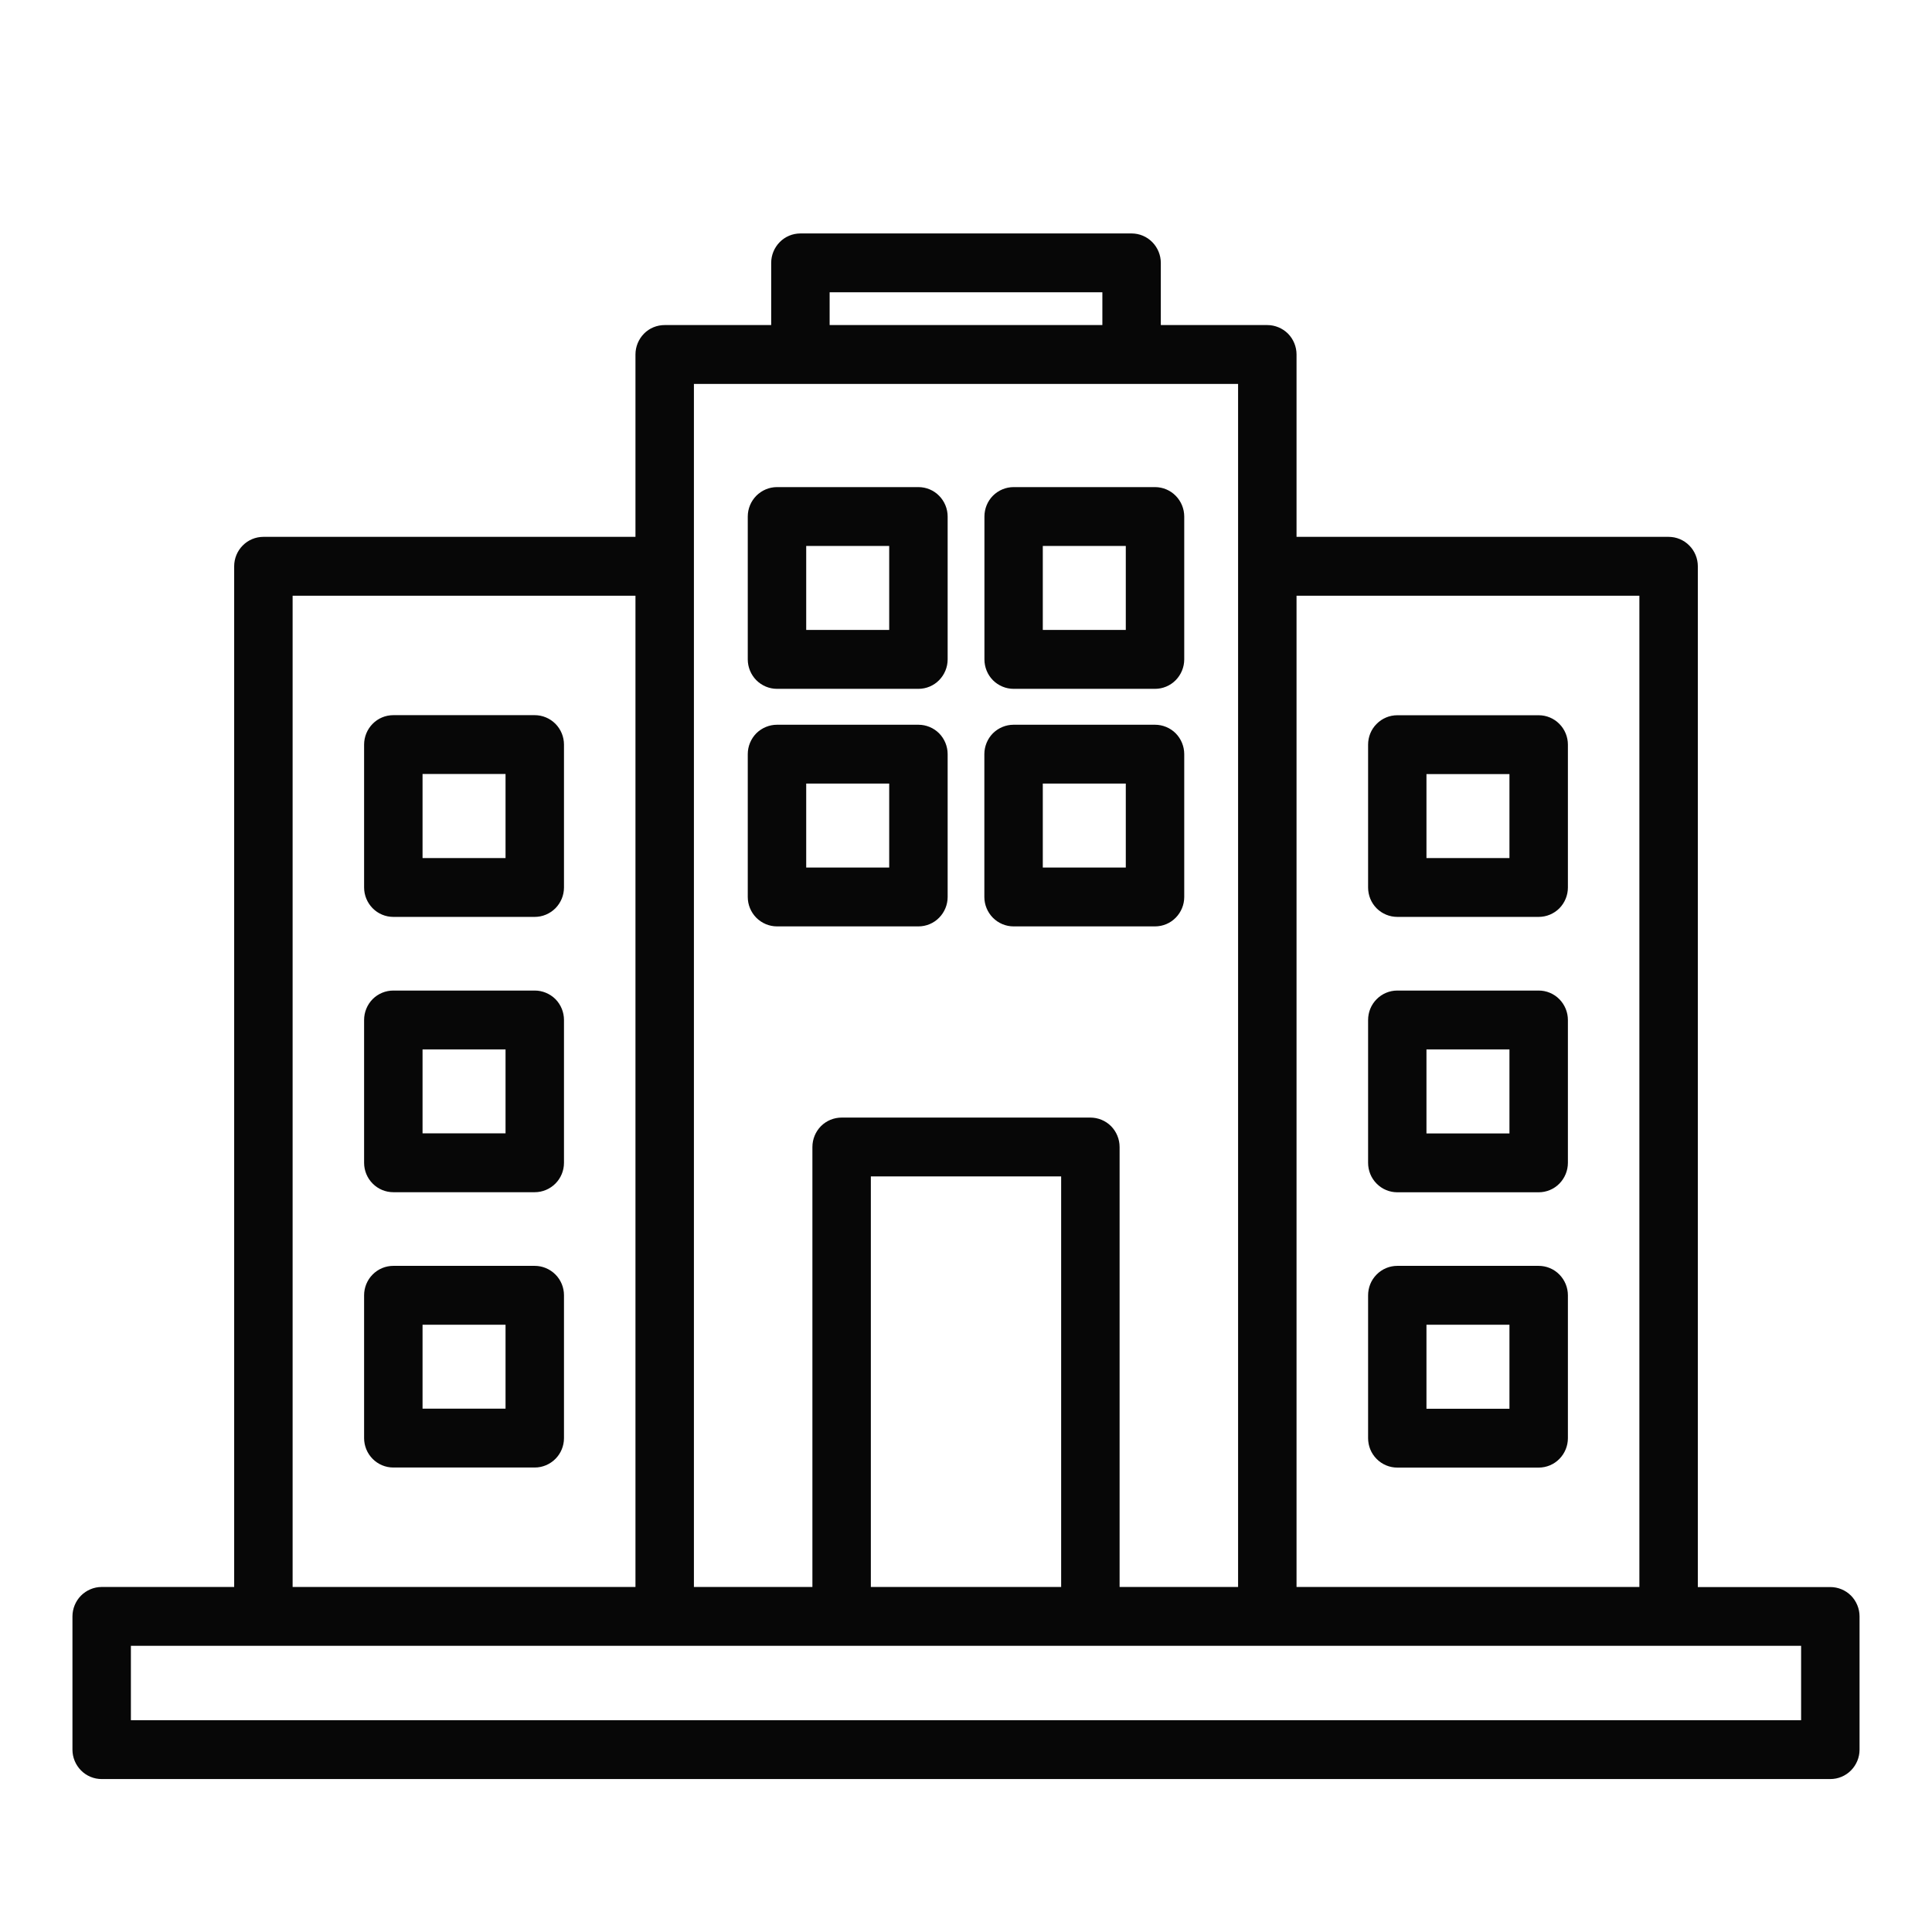 <svg width="24" height="24" viewBox="0 0 24 24" fill="none" xmlns="http://www.w3.org/2000/svg">
<mask id="path-1-outside-1_8393_5345" maskUnits="userSpaceOnUse" x="0" y="2" width="24" height="21" fill="black">
<rect fill="white" y="2" width="24" height="21"/>
<path fill-rule="evenodd" clip-rule="evenodd" d="M9.915 9.634H11.146V10.877H9.915V9.634ZM9.652 11.408H11.409C11.479 11.408 11.546 11.38 11.595 11.33C11.644 11.28 11.672 11.213 11.672 11.143V9.368C11.672 9.298 11.644 9.23 11.595 9.18C11.546 9.131 11.479 9.103 11.409 9.103H9.652C9.583 9.103 9.516 9.131 9.466 9.18C9.417 9.23 9.389 9.298 9.389 9.368V11.143C9.389 11.213 9.417 11.28 9.466 11.33C9.516 11.38 9.583 11.408 9.652 11.408ZM12.854 9.634H14.085V10.877H12.854L12.854 9.634ZM12.591 11.408H14.348C14.418 11.408 14.485 11.38 14.534 11.33C14.583 11.28 14.611 11.213 14.611 11.143V9.368C14.611 9.298 14.583 9.23 14.534 9.18C14.485 9.131 14.418 9.103 14.348 9.103H12.591C12.521 9.103 12.455 9.131 12.405 9.18C12.356 9.23 12.328 9.298 12.328 9.368V11.143C12.328 11.213 12.356 11.28 12.405 11.33C12.455 11.38 12.521 11.408 12.591 11.408ZM9.915 6.682H11.146V7.925H9.915V6.682ZM9.652 8.457H11.409C11.479 8.457 11.546 8.429 11.595 8.379C11.644 8.329 11.672 8.261 11.672 8.191V6.417C11.672 6.346 11.644 6.279 11.595 6.229C11.546 6.179 11.479 6.151 11.409 6.151H9.652C9.583 6.151 9.516 6.179 9.466 6.229C9.417 6.279 9.389 6.346 9.389 6.417V8.191C9.389 8.261 9.417 8.329 9.466 8.379C9.516 8.429 9.583 8.457 9.652 8.457ZM12.854 6.682H14.085V7.925H12.854L12.854 6.682ZM12.591 8.457H14.348C14.418 8.457 14.485 8.429 14.534 8.379C14.583 8.329 14.611 8.261 14.611 8.191V6.417C14.611 6.346 14.583 6.279 14.534 6.229C14.485 6.179 14.418 6.151 14.348 6.151H12.591C12.522 6.151 12.455 6.179 12.405 6.229C12.356 6.279 12.329 6.346 12.329 6.417V8.191C12.329 8.261 12.356 8.329 12.405 8.379C12.455 8.429 12.522 8.457 12.591 8.457ZM17.62 16.356H18.851V17.6H17.62V16.356ZM17.358 18.131H19.114C19.184 18.131 19.251 18.103 19.3 18.053C19.349 18.003 19.377 17.936 19.377 17.865V16.091C19.377 16.02 19.349 15.953 19.3 15.903C19.251 15.853 19.184 15.825 19.114 15.825H17.358C17.288 15.825 17.221 15.853 17.172 15.903C17.122 15.953 17.095 16.02 17.095 16.091V17.865C17.095 17.936 17.122 18.003 17.172 18.053C17.221 18.103 17.288 18.131 17.358 18.131ZM17.62 12.936H18.851V14.18H17.62V12.936ZM17.358 14.711H19.114C19.184 14.711 19.251 14.683 19.3 14.633C19.349 14.583 19.377 14.515 19.377 14.445V12.671C19.377 12.6 19.349 12.533 19.3 12.483C19.251 12.433 19.184 12.405 19.114 12.405H17.358C17.288 12.405 17.221 12.433 17.172 12.483C17.122 12.533 17.095 12.6 17.095 12.671V14.445C17.095 14.515 17.122 14.583 17.172 14.633C17.221 14.683 17.288 14.711 17.358 14.711ZM17.62 9.516H18.851V10.759H17.62V9.516ZM17.358 11.29H19.114C19.184 11.29 19.251 11.262 19.3 11.213C19.349 11.163 19.377 11.095 19.377 11.025V9.25C19.377 9.18 19.349 9.112 19.3 9.063C19.251 9.013 19.184 8.985 19.114 8.985H17.358C17.288 8.985 17.221 9.013 17.172 9.063C17.122 9.112 17.095 9.18 17.095 9.25V11.025C17.095 11.095 17.122 11.163 17.172 11.213C17.221 11.262 17.288 11.29 17.358 11.29ZM6.38 17.599H5.149V16.356H6.38L6.38 17.599ZM6.643 15.825H4.886C4.816 15.825 4.749 15.853 4.7 15.903C4.651 15.952 4.623 16.02 4.623 16.09V17.865C4.623 17.935 4.651 18.003 4.7 18.052C4.749 18.102 4.816 18.13 4.886 18.13H6.643C6.712 18.13 6.779 18.102 6.829 18.052C6.878 18.003 6.906 17.935 6.906 17.865V16.09C6.906 16.02 6.878 15.952 6.829 15.903C6.779 15.853 6.712 15.825 6.643 15.825ZM6.38 14.179H5.149V12.936H6.38L6.38 14.179ZM6.643 12.405H4.886C4.816 12.405 4.749 12.433 4.7 12.482C4.651 12.532 4.623 12.6 4.623 12.67V14.445C4.623 14.515 4.651 14.583 4.7 14.632C4.749 14.682 4.816 14.71 4.886 14.71H6.643C6.712 14.71 6.779 14.682 6.829 14.632C6.878 14.583 6.906 14.515 6.906 14.445V12.67C6.906 12.6 6.878 12.532 6.829 12.482C6.779 12.433 6.712 12.405 6.643 12.405ZM6.38 10.759H5.149V9.515H6.38L6.38 10.759ZM6.643 8.984H4.886C4.816 8.984 4.749 9.012 4.7 9.062C4.651 9.112 4.623 9.179 4.623 9.25V11.024C4.623 11.095 4.651 11.162 4.7 11.212C4.749 11.262 4.816 11.29 4.886 11.29H6.643C6.712 11.29 6.779 11.262 6.829 11.212C6.878 11.162 6.906 11.095 6.906 11.024V9.25C6.906 9.179 6.878 9.112 6.829 9.062C6.779 9.012 6.712 8.984 6.643 8.984ZM13.794 4.138H10.206V3.531H13.794V4.138ZM15.48 19.814V4.669H8.52V19.814H10.192V14.248C10.192 14.178 10.22 14.11 10.269 14.06C10.318 14.011 10.385 13.983 10.455 13.983H13.545C13.615 13.983 13.682 14.011 13.731 14.06C13.78 14.11 13.808 14.178 13.808 14.248V19.814H15.48ZM20.465 7.3H16.006V19.814H20.465V7.3ZM13.282 19.814H10.718V14.514H13.282V19.814ZM22.474 21.469H1.526V20.345H22.474V21.469ZM3.535 7.3V19.814H7.994V7.3H3.535ZM11.737 3H9.943C9.873 3 9.806 3.028 9.757 3.078C9.708 3.128 9.68 3.195 9.68 3.266V4.138H8.257C8.187 4.138 8.12 4.165 8.071 4.215C8.022 4.265 7.994 4.333 7.994 4.403V6.769H3.272C3.202 6.769 3.135 6.797 3.086 6.847C3.037 6.896 3.009 6.964 3.009 7.034V19.814H1.263C1.193 19.814 1.126 19.843 1.077 19.892C1.028 19.942 1 20.01 1 20.08V21.735C1 21.805 1.028 21.872 1.077 21.922C1.126 21.972 1.193 22 1.263 22H22.737C22.807 22 22.874 21.972 22.923 21.922C22.972 21.872 23 21.805 23 21.735V20.08C23 20.01 22.972 19.942 22.923 19.892C22.874 19.843 22.807 19.815 22.737 19.815H20.991V7.034C20.991 6.964 20.963 6.896 20.914 6.847C20.865 6.797 20.798 6.769 20.728 6.769H16.006V4.403C16.006 4.333 15.978 4.265 15.929 4.215C15.879 4.166 15.812 4.138 15.743 4.138H14.32V3.266C14.32 3.195 14.292 3.128 14.243 3.078C14.194 3.028 14.127 3 14.057 3H12.263C12.759 3 12.661 3 11.737 3Z"/>
</mask>
<path fill-rule="evenodd" clip-rule="evenodd" d="M9.915 9.634H11.146V10.877H9.915V9.634ZM9.652 11.408H11.409C11.479 11.408 11.546 11.38 11.595 11.33C11.644 11.28 11.672 11.213 11.672 11.143V9.368C11.672 9.298 11.644 9.23 11.595 9.18C11.546 9.131 11.479 9.103 11.409 9.103H9.652C9.583 9.103 9.516 9.131 9.466 9.18C9.417 9.23 9.389 9.298 9.389 9.368V11.143C9.389 11.213 9.417 11.28 9.466 11.33C9.516 11.38 9.583 11.408 9.652 11.408ZM12.854 9.634H14.085V10.877H12.854L12.854 9.634ZM12.591 11.408H14.348C14.418 11.408 14.485 11.38 14.534 11.33C14.583 11.28 14.611 11.213 14.611 11.143V9.368C14.611 9.298 14.583 9.23 14.534 9.18C14.485 9.131 14.418 9.103 14.348 9.103H12.591C12.521 9.103 12.455 9.131 12.405 9.18C12.356 9.23 12.328 9.298 12.328 9.368V11.143C12.328 11.213 12.356 11.28 12.405 11.33C12.455 11.38 12.521 11.408 12.591 11.408ZM9.915 6.682H11.146V7.925H9.915V6.682ZM9.652 8.457H11.409C11.479 8.457 11.546 8.429 11.595 8.379C11.644 8.329 11.672 8.261 11.672 8.191V6.417C11.672 6.346 11.644 6.279 11.595 6.229C11.546 6.179 11.479 6.151 11.409 6.151H9.652C9.583 6.151 9.516 6.179 9.466 6.229C9.417 6.279 9.389 6.346 9.389 6.417V8.191C9.389 8.261 9.417 8.329 9.466 8.379C9.516 8.429 9.583 8.457 9.652 8.457ZM12.854 6.682H14.085V7.925H12.854L12.854 6.682ZM12.591 8.457H14.348C14.418 8.457 14.485 8.429 14.534 8.379C14.583 8.329 14.611 8.261 14.611 8.191V6.417C14.611 6.346 14.583 6.279 14.534 6.229C14.485 6.179 14.418 6.151 14.348 6.151H12.591C12.522 6.151 12.455 6.179 12.405 6.229C12.356 6.279 12.329 6.346 12.329 6.417V8.191C12.329 8.261 12.356 8.329 12.405 8.379C12.455 8.429 12.522 8.457 12.591 8.457ZM17.62 16.356H18.851V17.6H17.62V16.356ZM17.358 18.131H19.114C19.184 18.131 19.251 18.103 19.3 18.053C19.349 18.003 19.377 17.936 19.377 17.865V16.091C19.377 16.02 19.349 15.953 19.3 15.903C19.251 15.853 19.184 15.825 19.114 15.825H17.358C17.288 15.825 17.221 15.853 17.172 15.903C17.122 15.953 17.095 16.02 17.095 16.091V17.865C17.095 17.936 17.122 18.003 17.172 18.053C17.221 18.103 17.288 18.131 17.358 18.131ZM17.62 12.936H18.851V14.18H17.62V12.936ZM17.358 14.711H19.114C19.184 14.711 19.251 14.683 19.3 14.633C19.349 14.583 19.377 14.515 19.377 14.445V12.671C19.377 12.6 19.349 12.533 19.3 12.483C19.251 12.433 19.184 12.405 19.114 12.405H17.358C17.288 12.405 17.221 12.433 17.172 12.483C17.122 12.533 17.095 12.6 17.095 12.671V14.445C17.095 14.515 17.122 14.583 17.172 14.633C17.221 14.683 17.288 14.711 17.358 14.711ZM17.62 9.516H18.851V10.759H17.62V9.516ZM17.358 11.29H19.114C19.184 11.29 19.251 11.262 19.3 11.213C19.349 11.163 19.377 11.095 19.377 11.025V9.25C19.377 9.18 19.349 9.112 19.3 9.063C19.251 9.013 19.184 8.985 19.114 8.985H17.358C17.288 8.985 17.221 9.013 17.172 9.063C17.122 9.112 17.095 9.18 17.095 9.25V11.025C17.095 11.095 17.122 11.163 17.172 11.213C17.221 11.262 17.288 11.29 17.358 11.29ZM6.38 17.599H5.149V16.356H6.38L6.38 17.599ZM6.643 15.825H4.886C4.816 15.825 4.749 15.853 4.7 15.903C4.651 15.952 4.623 16.02 4.623 16.09V17.865C4.623 17.935 4.651 18.003 4.7 18.052C4.749 18.102 4.816 18.13 4.886 18.13H6.643C6.712 18.13 6.779 18.102 6.829 18.052C6.878 18.003 6.906 17.935 6.906 17.865V16.09C6.906 16.02 6.878 15.952 6.829 15.903C6.779 15.853 6.712 15.825 6.643 15.825ZM6.38 14.179H5.149V12.936H6.38L6.38 14.179ZM6.643 12.405H4.886C4.816 12.405 4.749 12.433 4.7 12.482C4.651 12.532 4.623 12.6 4.623 12.67V14.445C4.623 14.515 4.651 14.583 4.7 14.632C4.749 14.682 4.816 14.71 4.886 14.71H6.643C6.712 14.71 6.779 14.682 6.829 14.632C6.878 14.583 6.906 14.515 6.906 14.445V12.67C6.906 12.6 6.878 12.532 6.829 12.482C6.779 12.433 6.712 12.405 6.643 12.405ZM6.38 10.759H5.149V9.515H6.38L6.38 10.759ZM6.643 8.984H4.886C4.816 8.984 4.749 9.012 4.7 9.062C4.651 9.112 4.623 9.179 4.623 9.25V11.024C4.623 11.095 4.651 11.162 4.7 11.212C4.749 11.262 4.816 11.29 4.886 11.29H6.643C6.712 11.29 6.779 11.262 6.829 11.212C6.878 11.162 6.906 11.095 6.906 11.024V9.25C6.906 9.179 6.878 9.112 6.829 9.062C6.779 9.012 6.712 8.984 6.643 8.984ZM13.794 4.138H10.206V3.531H13.794V4.138ZM15.48 19.814V4.669H8.52V19.814H10.192V14.248C10.192 14.178 10.22 14.11 10.269 14.06C10.318 14.011 10.385 13.983 10.455 13.983H13.545C13.615 13.983 13.682 14.011 13.731 14.06C13.78 14.11 13.808 14.178 13.808 14.248V19.814H15.48ZM20.465 7.3H16.006V19.814H20.465V7.3ZM13.282 19.814H10.718V14.514H13.282V19.814ZM22.474 21.469H1.526V20.345H22.474V21.469ZM3.535 7.3V19.814H7.994V7.3H3.535ZM11.737 3H9.943C9.873 3 9.806 3.028 9.757 3.078C9.708 3.128 9.68 3.195 9.68 3.266V4.138H8.257C8.187 4.138 8.12 4.165 8.071 4.215C8.022 4.265 7.994 4.333 7.994 4.403V6.769H3.272C3.202 6.769 3.135 6.797 3.086 6.847C3.037 6.896 3.009 6.964 3.009 7.034V19.814H1.263C1.193 19.814 1.126 19.843 1.077 19.892C1.028 19.942 1 20.01 1 20.08V21.735C1 21.805 1.028 21.872 1.077 21.922C1.126 21.972 1.193 22 1.263 22H22.737C22.807 22 22.874 21.972 22.923 21.922C22.972 21.872 23 21.805 23 21.735V20.08C23 20.01 22.972 19.942 22.923 19.892C22.874 19.843 22.807 19.815 22.737 19.815H20.991V7.034C20.991 6.964 20.963 6.896 20.914 6.847C20.865 6.797 20.798 6.769 20.728 6.769H16.006V4.403C16.006 4.333 15.978 4.265 15.929 4.215C15.879 4.166 15.812 4.138 15.743 4.138H14.32V3.266C14.32 3.195 14.292 3.128 14.243 3.078C14.194 3.028 14.127 3 14.057 3H12.263C12.759 3 12.661 3 11.737 3Z" fill="#070707"/>
<path fill-rule="evenodd" clip-rule="evenodd" d="M9.915 9.634H11.146V10.877H9.915V9.634ZM9.652 11.408H11.409C11.479 11.408 11.546 11.38 11.595 11.33C11.644 11.28 11.672 11.213 11.672 11.143V9.368C11.672 9.298 11.644 9.23 11.595 9.18C11.546 9.131 11.479 9.103 11.409 9.103H9.652C9.583 9.103 9.516 9.131 9.466 9.18C9.417 9.23 9.389 9.298 9.389 9.368V11.143C9.389 11.213 9.417 11.28 9.466 11.33C9.516 11.38 9.583 11.408 9.652 11.408ZM12.854 9.634H14.085V10.877H12.854L12.854 9.634ZM12.591 11.408H14.348C14.418 11.408 14.485 11.38 14.534 11.33C14.583 11.28 14.611 11.213 14.611 11.143V9.368C14.611 9.298 14.583 9.23 14.534 9.18C14.485 9.131 14.418 9.103 14.348 9.103H12.591C12.521 9.103 12.455 9.131 12.405 9.18C12.356 9.23 12.328 9.298 12.328 9.368V11.143C12.328 11.213 12.356 11.28 12.405 11.33C12.455 11.38 12.521 11.408 12.591 11.408ZM9.915 6.682H11.146V7.925H9.915V6.682ZM9.652 8.457H11.409C11.479 8.457 11.546 8.429 11.595 8.379C11.644 8.329 11.672 8.261 11.672 8.191V6.417C11.672 6.346 11.644 6.279 11.595 6.229C11.546 6.179 11.479 6.151 11.409 6.151H9.652C9.583 6.151 9.516 6.179 9.466 6.229C9.417 6.279 9.389 6.346 9.389 6.417V8.191C9.389 8.261 9.417 8.329 9.466 8.379C9.516 8.429 9.583 8.457 9.652 8.457ZM12.854 6.682H14.085V7.925H12.854L12.854 6.682ZM12.591 8.457H14.348C14.418 8.457 14.485 8.429 14.534 8.379C14.583 8.329 14.611 8.261 14.611 8.191V6.417C14.611 6.346 14.583 6.279 14.534 6.229C14.485 6.179 14.418 6.151 14.348 6.151H12.591C12.522 6.151 12.455 6.179 12.405 6.229C12.356 6.279 12.329 6.346 12.329 6.417V8.191C12.329 8.261 12.356 8.329 12.405 8.379C12.455 8.429 12.522 8.457 12.591 8.457ZM17.62 16.356H18.851V17.6H17.62V16.356ZM17.358 18.131H19.114C19.184 18.131 19.251 18.103 19.3 18.053C19.349 18.003 19.377 17.936 19.377 17.865V16.091C19.377 16.02 19.349 15.953 19.3 15.903C19.251 15.853 19.184 15.825 19.114 15.825H17.358C17.288 15.825 17.221 15.853 17.172 15.903C17.122 15.953 17.095 16.02 17.095 16.091V17.865C17.095 17.936 17.122 18.003 17.172 18.053C17.221 18.103 17.288 18.131 17.358 18.131ZM17.62 12.936H18.851V14.18H17.62V12.936ZM17.358 14.711H19.114C19.184 14.711 19.251 14.683 19.3 14.633C19.349 14.583 19.377 14.515 19.377 14.445V12.671C19.377 12.6 19.349 12.533 19.3 12.483C19.251 12.433 19.184 12.405 19.114 12.405H17.358C17.288 12.405 17.221 12.433 17.172 12.483C17.122 12.533 17.095 12.6 17.095 12.671V14.445C17.095 14.515 17.122 14.583 17.172 14.633C17.221 14.683 17.288 14.711 17.358 14.711ZM17.62 9.516H18.851V10.759H17.62V9.516ZM17.358 11.29H19.114C19.184 11.29 19.251 11.262 19.3 11.213C19.349 11.163 19.377 11.095 19.377 11.025V9.25C19.377 9.18 19.349 9.112 19.3 9.063C19.251 9.013 19.184 8.985 19.114 8.985H17.358C17.288 8.985 17.221 9.013 17.172 9.063C17.122 9.112 17.095 9.18 17.095 9.25V11.025C17.095 11.095 17.122 11.163 17.172 11.213C17.221 11.262 17.288 11.29 17.358 11.29ZM6.38 17.599H5.149V16.356H6.38L6.38 17.599ZM6.643 15.825H4.886C4.816 15.825 4.749 15.853 4.7 15.903C4.651 15.952 4.623 16.02 4.623 16.09V17.865C4.623 17.935 4.651 18.003 4.7 18.052C4.749 18.102 4.816 18.13 4.886 18.13H6.643C6.712 18.13 6.779 18.102 6.829 18.052C6.878 18.003 6.906 17.935 6.906 17.865V16.09C6.906 16.02 6.878 15.952 6.829 15.903C6.779 15.853 6.712 15.825 6.643 15.825ZM6.38 14.179H5.149V12.936H6.38L6.38 14.179ZM6.643 12.405H4.886C4.816 12.405 4.749 12.433 4.7 12.482C4.651 12.532 4.623 12.6 4.623 12.67V14.445C4.623 14.515 4.651 14.583 4.7 14.632C4.749 14.682 4.816 14.71 4.886 14.71H6.643C6.712 14.71 6.779 14.682 6.829 14.632C6.878 14.583 6.906 14.515 6.906 14.445V12.67C6.906 12.6 6.878 12.532 6.829 12.482C6.779 12.433 6.712 12.405 6.643 12.405ZM6.38 10.759H5.149V9.515H6.38L6.38 10.759ZM6.643 8.984H4.886C4.816 8.984 4.749 9.012 4.7 9.062C4.651 9.112 4.623 9.179 4.623 9.25V11.024C4.623 11.095 4.651 11.162 4.7 11.212C4.749 11.262 4.816 11.29 4.886 11.29H6.643C6.712 11.29 6.779 11.262 6.829 11.212C6.878 11.162 6.906 11.095 6.906 11.024V9.25C6.906 9.179 6.878 9.112 6.829 9.062C6.779 9.012 6.712 8.984 6.643 8.984ZM13.794 4.138H10.206V3.531H13.794V4.138ZM15.48 19.814V4.669H8.52V19.814H10.192V14.248C10.192 14.178 10.22 14.11 10.269 14.06C10.318 14.011 10.385 13.983 10.455 13.983H13.545C13.615 13.983 13.682 14.011 13.731 14.06C13.78 14.11 13.808 14.178 13.808 14.248V19.814H15.48ZM20.465 7.3H16.006V19.814H20.465V7.3ZM13.282 19.814H10.718V14.514H13.282V19.814ZM22.474 21.469H1.526V20.345H22.474V21.469ZM3.535 7.3V19.814H7.994V7.3H3.535ZM11.737 3H9.943C9.873 3 9.806 3.028 9.757 3.078C9.708 3.128 9.68 3.195 9.68 3.266V4.138H8.257C8.187 4.138 8.12 4.165 8.071 4.215C8.022 4.265 7.994 4.333 7.994 4.403V6.769H3.272C3.202 6.769 3.135 6.797 3.086 6.847C3.037 6.896 3.009 6.964 3.009 7.034V19.814H1.263C1.193 19.814 1.126 19.843 1.077 19.892C1.028 19.942 1 20.01 1 20.08V21.735C1 21.805 1.028 21.872 1.077 21.922C1.126 21.972 1.193 22 1.263 22H22.737C22.807 22 22.874 21.972 22.923 21.922C22.972 21.872 23 21.805 23 21.735V20.08C23 20.01 22.972 19.942 22.923 19.892C22.874 19.843 22.807 19.815 22.737 19.815H20.991V7.034C20.991 6.964 20.963 6.896 20.914 6.847C20.865 6.797 20.798 6.769 20.728 6.769H16.006V4.403C16.006 4.333 15.978 4.265 15.929 4.215C15.879 4.166 15.812 4.138 15.743 4.138H14.32V3.266C14.32 3.195 14.292 3.128 14.243 3.078C14.194 3.028 14.127 3 14.057 3H12.263C12.759 3 12.661 3 11.737 3Z" stroke="#070707" stroke-width="0.2" mask="url(#path-1-outside-1_8393_5345)"/>
</svg>
